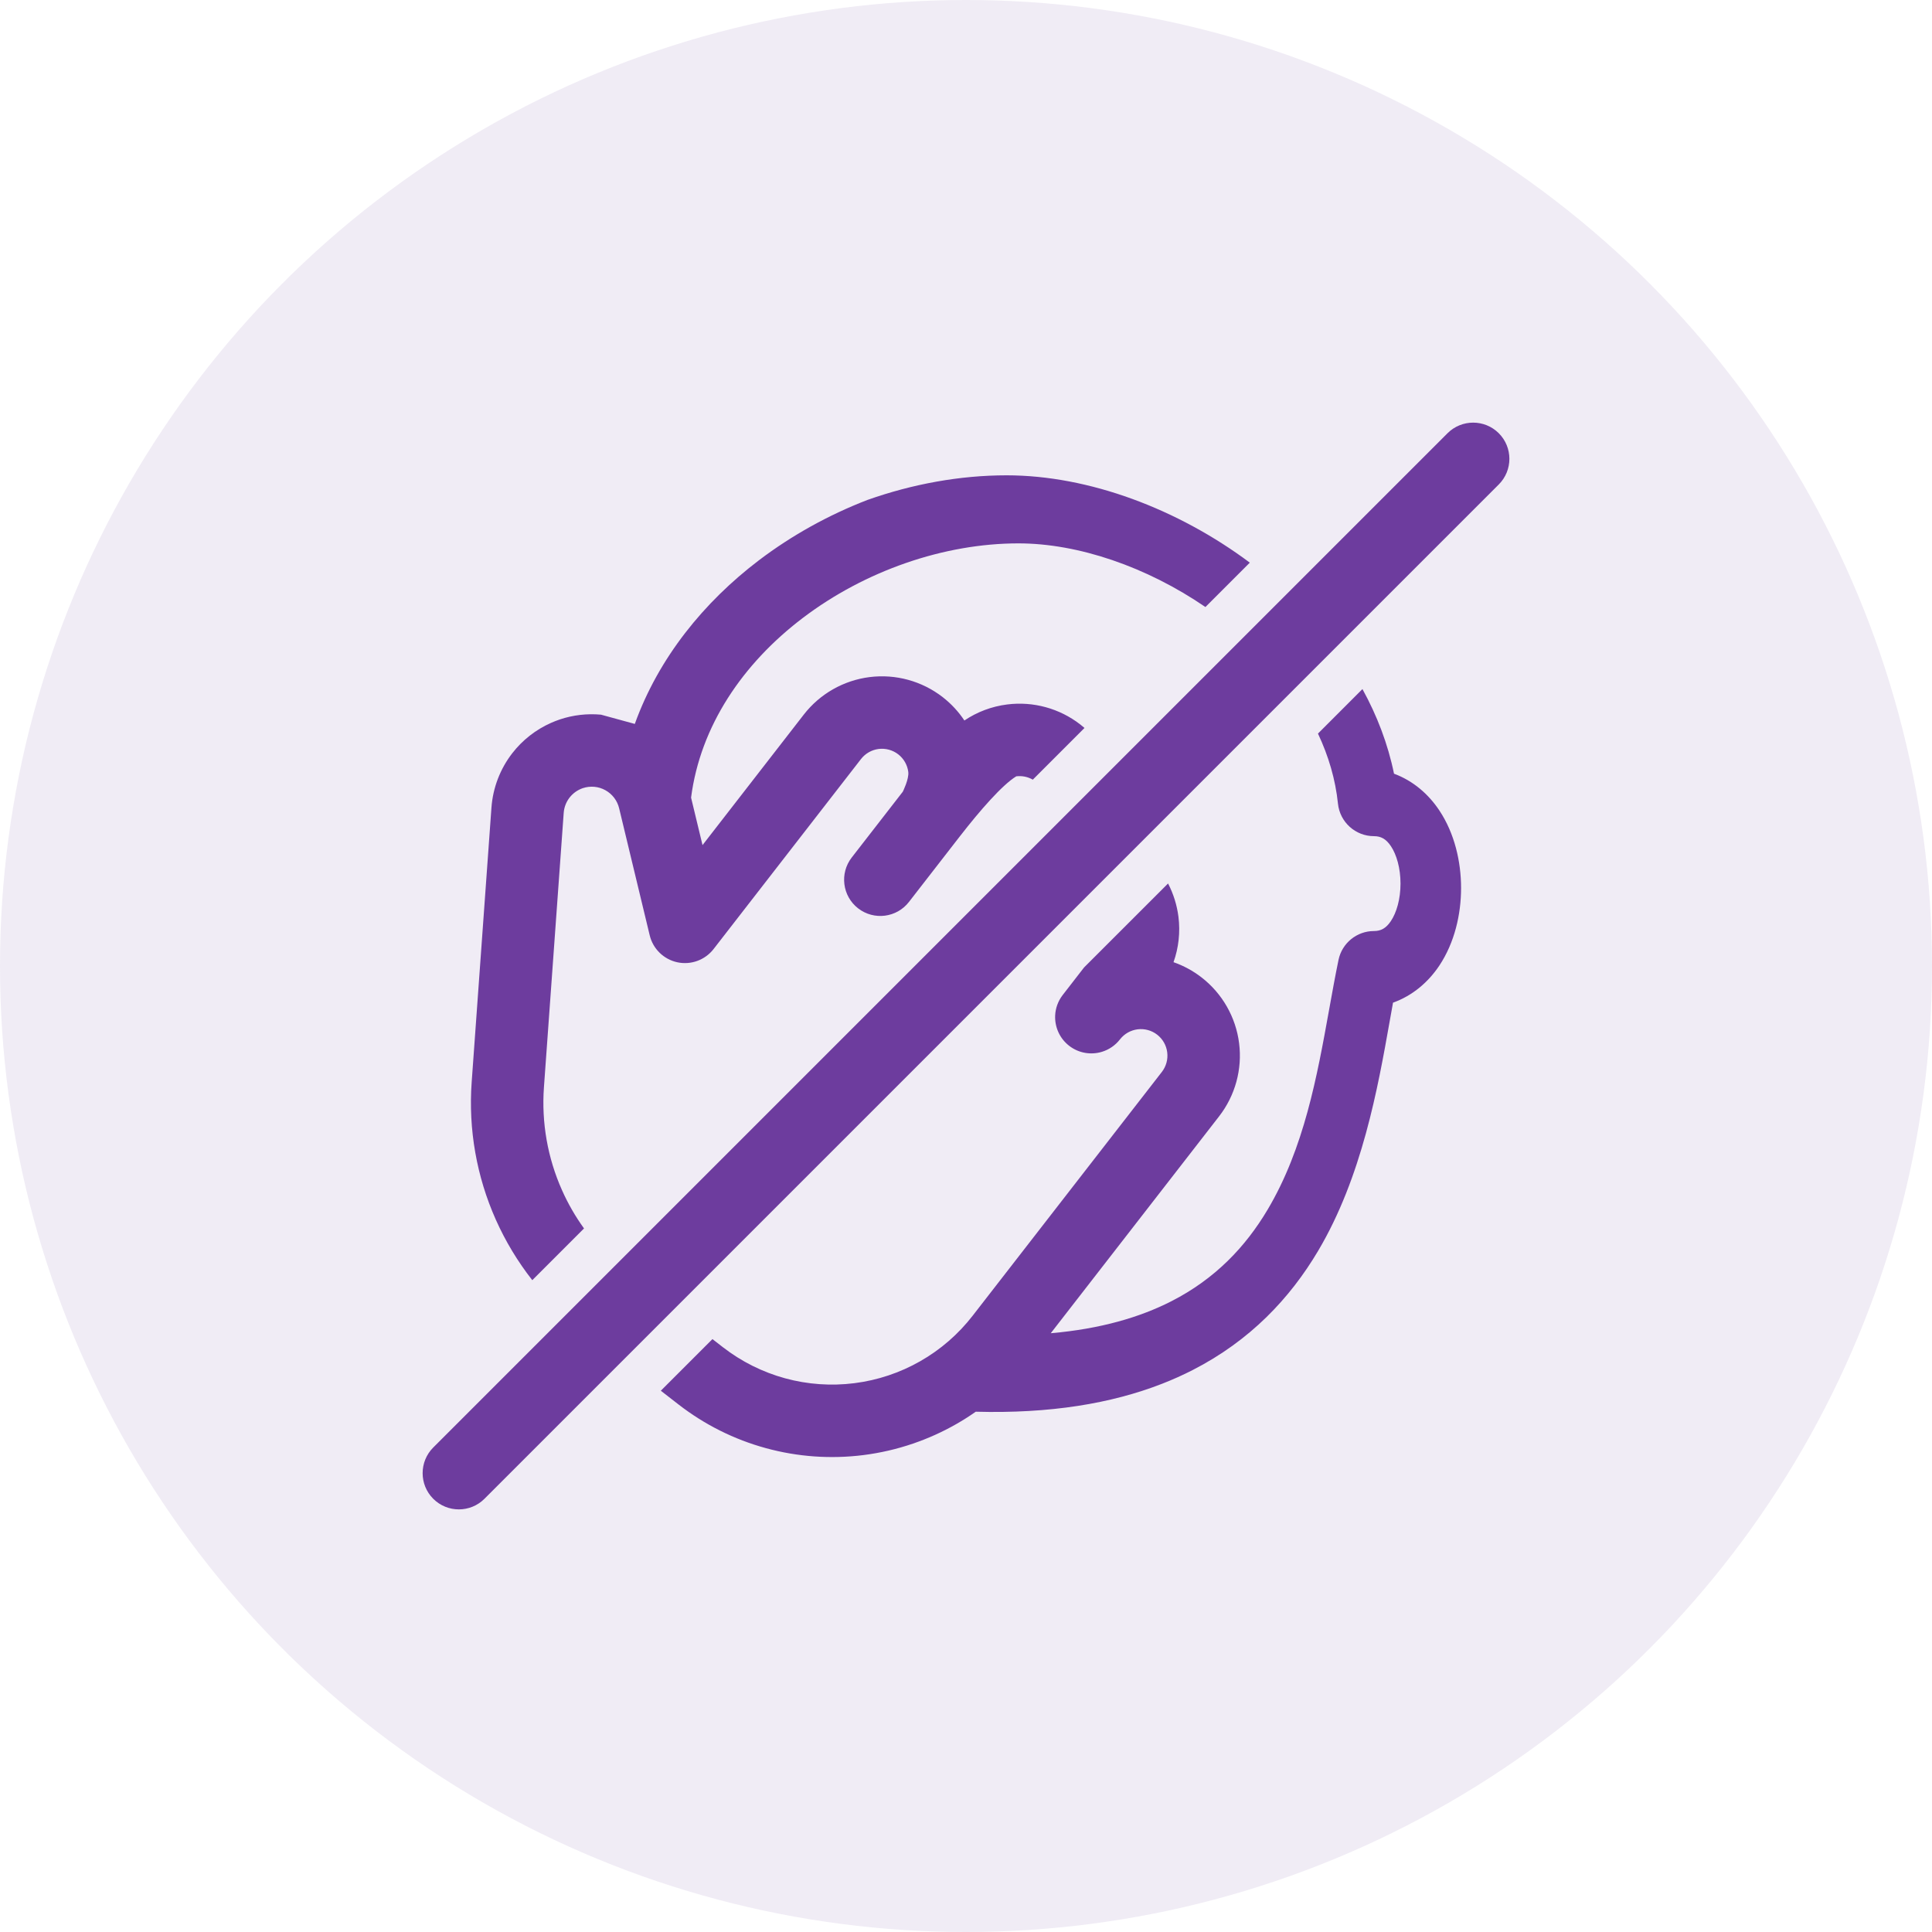 <?xml version="1.0" encoding="UTF-8"?> <svg xmlns="http://www.w3.org/2000/svg" width="80" height="80" viewBox="0 0 80 80" fill="none"> <circle opacity="0.1" cx="40" cy="40" r="40" fill="#6D3C9E"></circle> <path fill-rule="evenodd" clip-rule="evenodd" d="M62.061 20.061C62.647 19.475 62.647 18.525 62.061 17.939C61.475 17.354 60.525 17.354 59.939 17.939L17.939 59.939C17.354 60.525 17.354 61.475 17.939 62.061C18.525 62.647 19.475 62.647 20.061 62.061L62.061 20.061ZM41.68 19.682C45.091 19.682 48.779 21.078 51.752 23.298L49.914 25.136C47.477 23.467 44.643 22.5 42.172 22.5C39.087 22.5 35.816 23.634 33.242 25.588C30.743 27.485 28.997 30.076 28.616 33.028L29.09 34.994L33.283 29.59C33.949 28.732 34.929 28.173 36.008 28.037C37.086 27.901 38.174 28.199 39.033 28.865C39.387 29.14 39.69 29.468 39.933 29.834C40.459 29.48 41.065 29.25 41.706 29.17C42.784 29.034 43.872 29.332 44.731 29.998C44.791 30.045 44.85 30.093 44.907 30.143L42.766 32.284C42.56 32.165 42.32 32.116 42.081 32.146C41.5 32.5 40.571 33.568 39.76 34.613L39.758 34.615L37.638 37.347C37.13 38.002 36.188 38.121 35.533 37.613C34.879 37.105 34.76 36.163 35.268 35.508L37.383 32.783C37.383 32.783 37.647 32.254 37.61 31.965C37.574 31.676 37.424 31.414 37.194 31.235C36.964 31.057 36.672 30.977 36.383 31.013C36.094 31.05 35.832 31.199 35.653 31.429L29.547 39.299C29.193 39.754 28.61 39.967 28.046 39.846C27.483 39.724 27.038 39.291 26.903 38.73L25.637 33.469C25.599 33.312 25.529 33.164 25.432 33.036C25.334 32.907 25.21 32.8 25.069 32.722C24.928 32.643 24.772 32.595 24.611 32.58C24.45 32.566 24.288 32.584 24.135 32.635C23.917 32.709 23.725 32.845 23.584 33.027C23.443 33.208 23.359 33.428 23.342 33.657L22.523 45.024C22.418 46.484 22.675 47.947 23.272 49.284C23.521 49.844 23.827 50.374 24.183 50.867L22.041 53.009C21.44 52.243 20.932 51.403 20.532 50.507C19.734 48.719 19.39 46.761 19.531 44.809L20.35 33.44C20.41 32.62 20.71 31.837 21.214 31.187C21.637 30.642 22.189 30.211 22.817 29.933C22.935 29.88 23.057 29.833 23.181 29.791L23.182 29.79C23.73 29.607 24.31 29.54 24.886 29.593L26.286 29.976C27.271 27.239 29.147 24.93 31.428 23.198C32.788 22.166 34.312 21.322 35.917 20.702C37.785 20.041 39.749 19.682 41.68 19.682ZM48.797 37.961C48.735 37.475 48.588 37.009 48.367 36.583L44.888 40.061L43.996 41.212C43.806 41.462 43.706 41.753 43.692 42.045C43.67 42.517 43.87 42.992 44.271 43.304C44.672 43.615 45.182 43.691 45.633 43.552C45.918 43.464 46.179 43.291 46.376 43.038L46.384 43.028C46.562 42.804 46.821 42.658 47.106 42.622C47.395 42.586 47.686 42.665 47.916 42.844C48.146 43.022 48.296 43.285 48.332 43.574C48.369 43.863 48.289 44.154 48.111 44.385L40.278 54.478C39.685 55.244 38.947 55.885 38.105 56.365C37.264 56.845 36.336 57.154 35.375 57.275C34.415 57.396 33.44 57.327 32.507 57.072C31.574 56.816 30.7 56.379 29.935 55.786L29.501 55.449L27.363 57.587L28.096 58.156C29.172 58.991 30.401 59.606 31.715 59.965C33.028 60.325 34.4 60.422 35.751 60.252C36.452 60.163 37.141 60.004 37.806 59.776C38.424 59.565 39.022 59.296 39.592 58.971C39.871 58.812 40.142 58.64 40.404 58.456C43.477 58.539 46.02 58.119 48.126 57.296C48.564 57.125 48.982 56.937 49.383 56.732C51.769 55.511 53.416 53.755 54.575 51.805C56.398 48.737 57.054 45.048 57.545 42.283L57.545 42.283C57.592 42.019 57.638 41.763 57.682 41.518C58.503 41.224 59.148 40.659 59.599 39.984C60.232 39.033 60.5 37.859 60.5 36.77C60.5 35.682 60.232 34.507 59.599 33.557C59.156 32.892 58.525 32.334 57.723 32.037C57.47 30.802 57.019 29.629 56.416 28.533L54.574 30.376C55.014 31.309 55.3 32.284 55.402 33.277C55.481 34.042 56.125 34.624 56.894 34.624C57.178 34.624 57.392 34.735 57.595 35.038C57.827 35.387 57.992 35.944 57.992 36.588C57.992 37.231 57.827 37.789 57.595 38.137C57.392 38.441 57.178 38.552 56.894 38.552C56.183 38.552 55.57 39.051 55.425 39.747C55.287 40.414 55.162 41.108 55.034 41.819C54.539 44.563 54.001 47.544 52.488 50.09C51.574 51.628 50.319 52.953 48.509 53.879C47.212 54.542 45.582 55.026 43.51 55.206L50.481 46.224C51.147 45.365 51.445 44.277 51.309 43.199C51.173 42.12 50.614 41.14 49.755 40.474C49.401 40.199 49.008 39.987 48.593 39.842C48.805 39.245 48.877 38.601 48.797 37.961Z" fill="#6D3C9E"></path> </svg> 